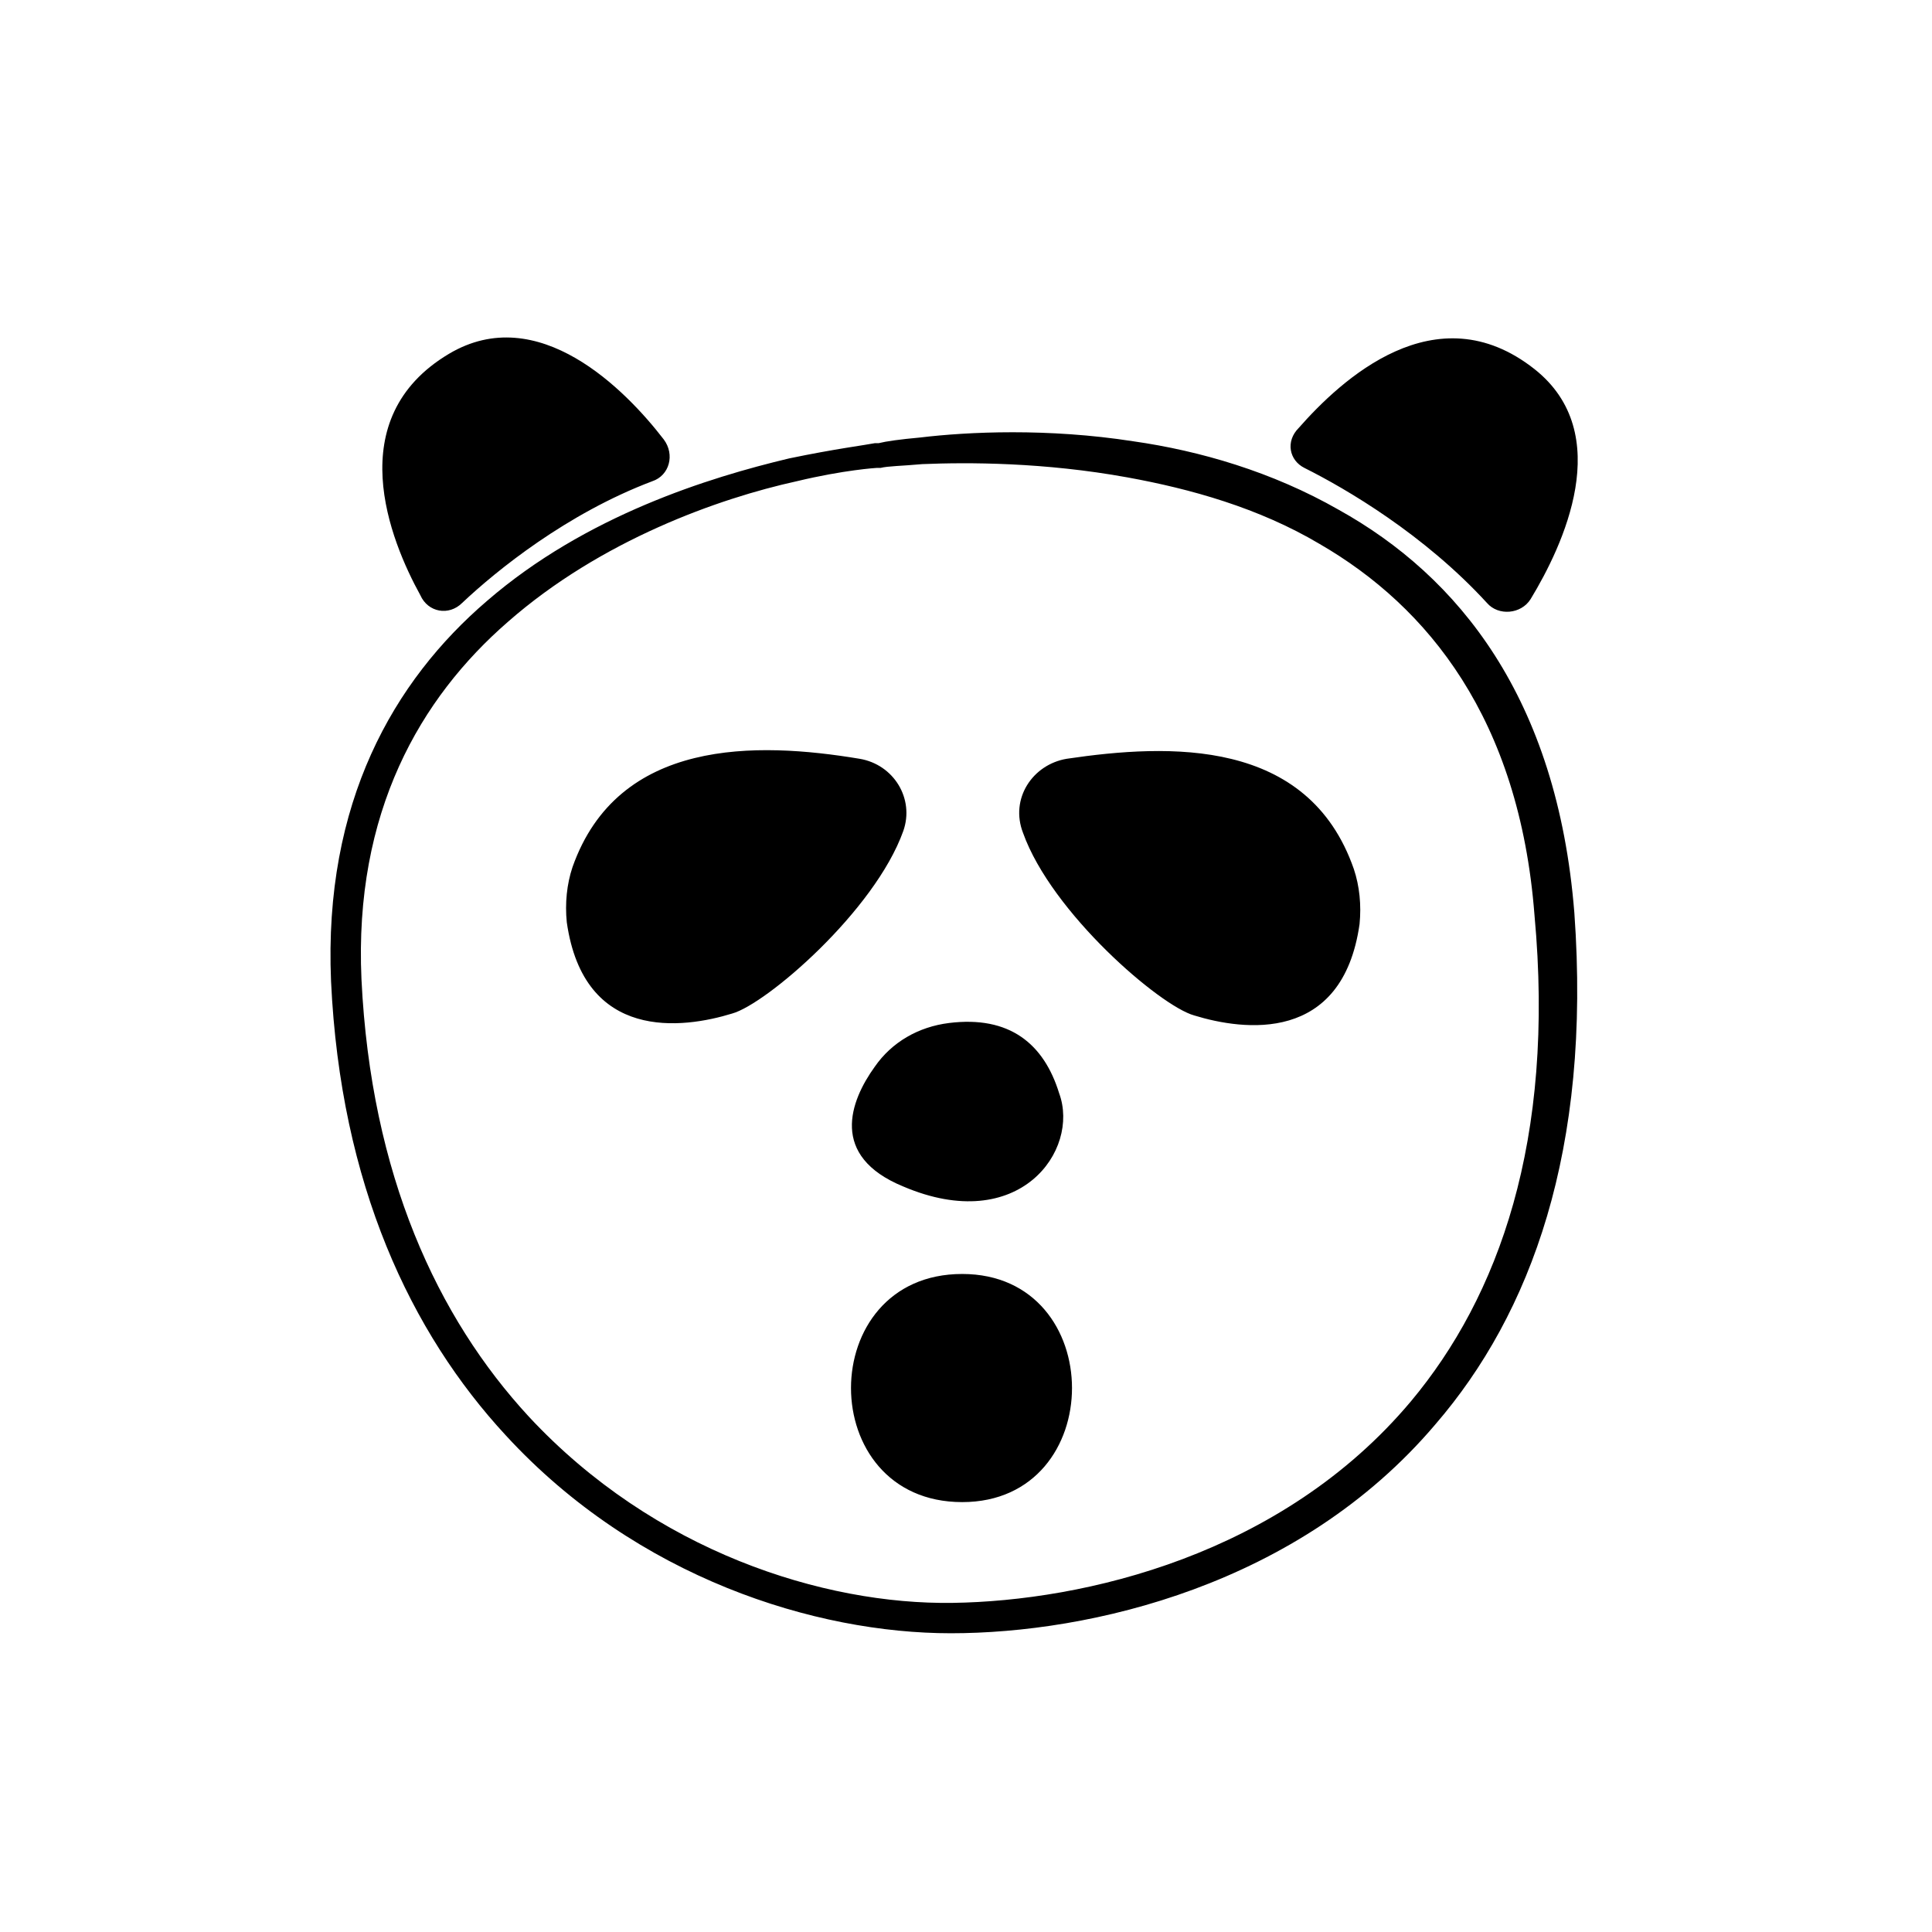 <?xml version="1.0" encoding="UTF-8"?>
<!-- Uploaded to: ICON Repo, www.svgrepo.com, Generator: ICON Repo Mixer Tools -->
<svg fill="#000000" width="800px" height="800px" version="1.1" viewBox="144 144 512 512" xmlns="http://www.w3.org/2000/svg">
 <path d="m375.82 261.45h1.008c2.016-0.504 5.543-1.008 11.082-1.512 12.594-1.512 33.754-2.519 56.426 1.008 17.633 2.519 36.777 8.062 54.41 18.137 31.738 17.633 57.938 49.879 62.473 106.81 4.535 62.977-11.586 106.3-36.777 135.52-36.273 42.824-91.691 55.418-128.47 55.418-35.77 0-83.129-14.609-117.89-52.395-25.191-27.207-43.832-66.504-46.352-120.41-2.016-47.359 16.625-79.602 41.312-100.76 26.199-22.672 58.945-32.746 80.105-37.785 12.094-2.519 20.156-3.527 22.676-4.031-0.504 0-0.504 0 0 0zm0.504 6.551s-8.566 0.504-21.16 3.527c-20.656 4.535-51.891 15.617-76.578 37.281-23.176 20.152-40.809 50.383-38.793 94.715 2.519 51.891 20.152 89.68 44.336 115.88 33.25 35.77 78.09 49.879 112.35 49.375 34.762-0.504 87.16-12.594 121.42-53.402 23.176-27.711 38.289-69.023 32.746-128.98-4.031-51.891-28.211-81.617-56.93-98.242-16.121-9.574-34.258-14.609-50.883-17.633-22.168-4.031-42.32-4.031-54.41-3.527-5.543 0.504-9.07 0.504-11.082 1.008h-1.012zm19.145 147.11c-8.062 1.008-15.113 5.039-19.648 11.586-6.551 9.07-12.09 23.68 7.559 31.738 30.73 13.098 46.855-9.574 41.312-24.688-4.031-13.094-13.102-20.652-29.223-18.637zm-128.98-111.34c9.07-8.566 27.711-23.68 50.383-32.242 4.535-1.512 6.047-7.055 3.023-11.082-10.078-13.098-33.25-36.777-56.93-22.672-28.719 17.129-15.617 49.375-7.559 63.984 2.016 4.531 7.555 5.539 11.082 2.012zm223.19-35.77c11.082 5.543 31.738 17.633 48.367 35.77 3.023 3.527 9.07 3.023 11.586-1.008 8.566-14.105 22.672-43.832 1.008-60.961-26.199-20.656-51.387 3.023-62.473 15.617-3.527 3.527-2.519 8.566 1.512 10.582zm-74.562 96.73c7.559 21.16 36.273 45.848 45.344 48.367 13.098 4.031 39.297 7.559 43.832-24.184 0.504-5.039 0-10.078-1.512-14.609-12.09-34.762-48.871-33.25-76.074-29.223-9.07 1.512-15.117 10.582-11.59 19.648zm-43.328-19.648c-27.207-4.531-63.984-5.539-76.074 28.719-1.512 4.535-2.016 9.574-1.512 14.609 4.535 31.738 30.73 28.215 43.832 24.184 9.07-2.519 37.785-27.207 45.344-48.367 3.019-8.562-2.519-17.633-11.59-19.145zm27.207 196.99c38.793 0 38.793-60.457 0-60.457-39.297 0-39.297 60.457 0 60.457z" fill-rule="evenodd"/>
</svg>